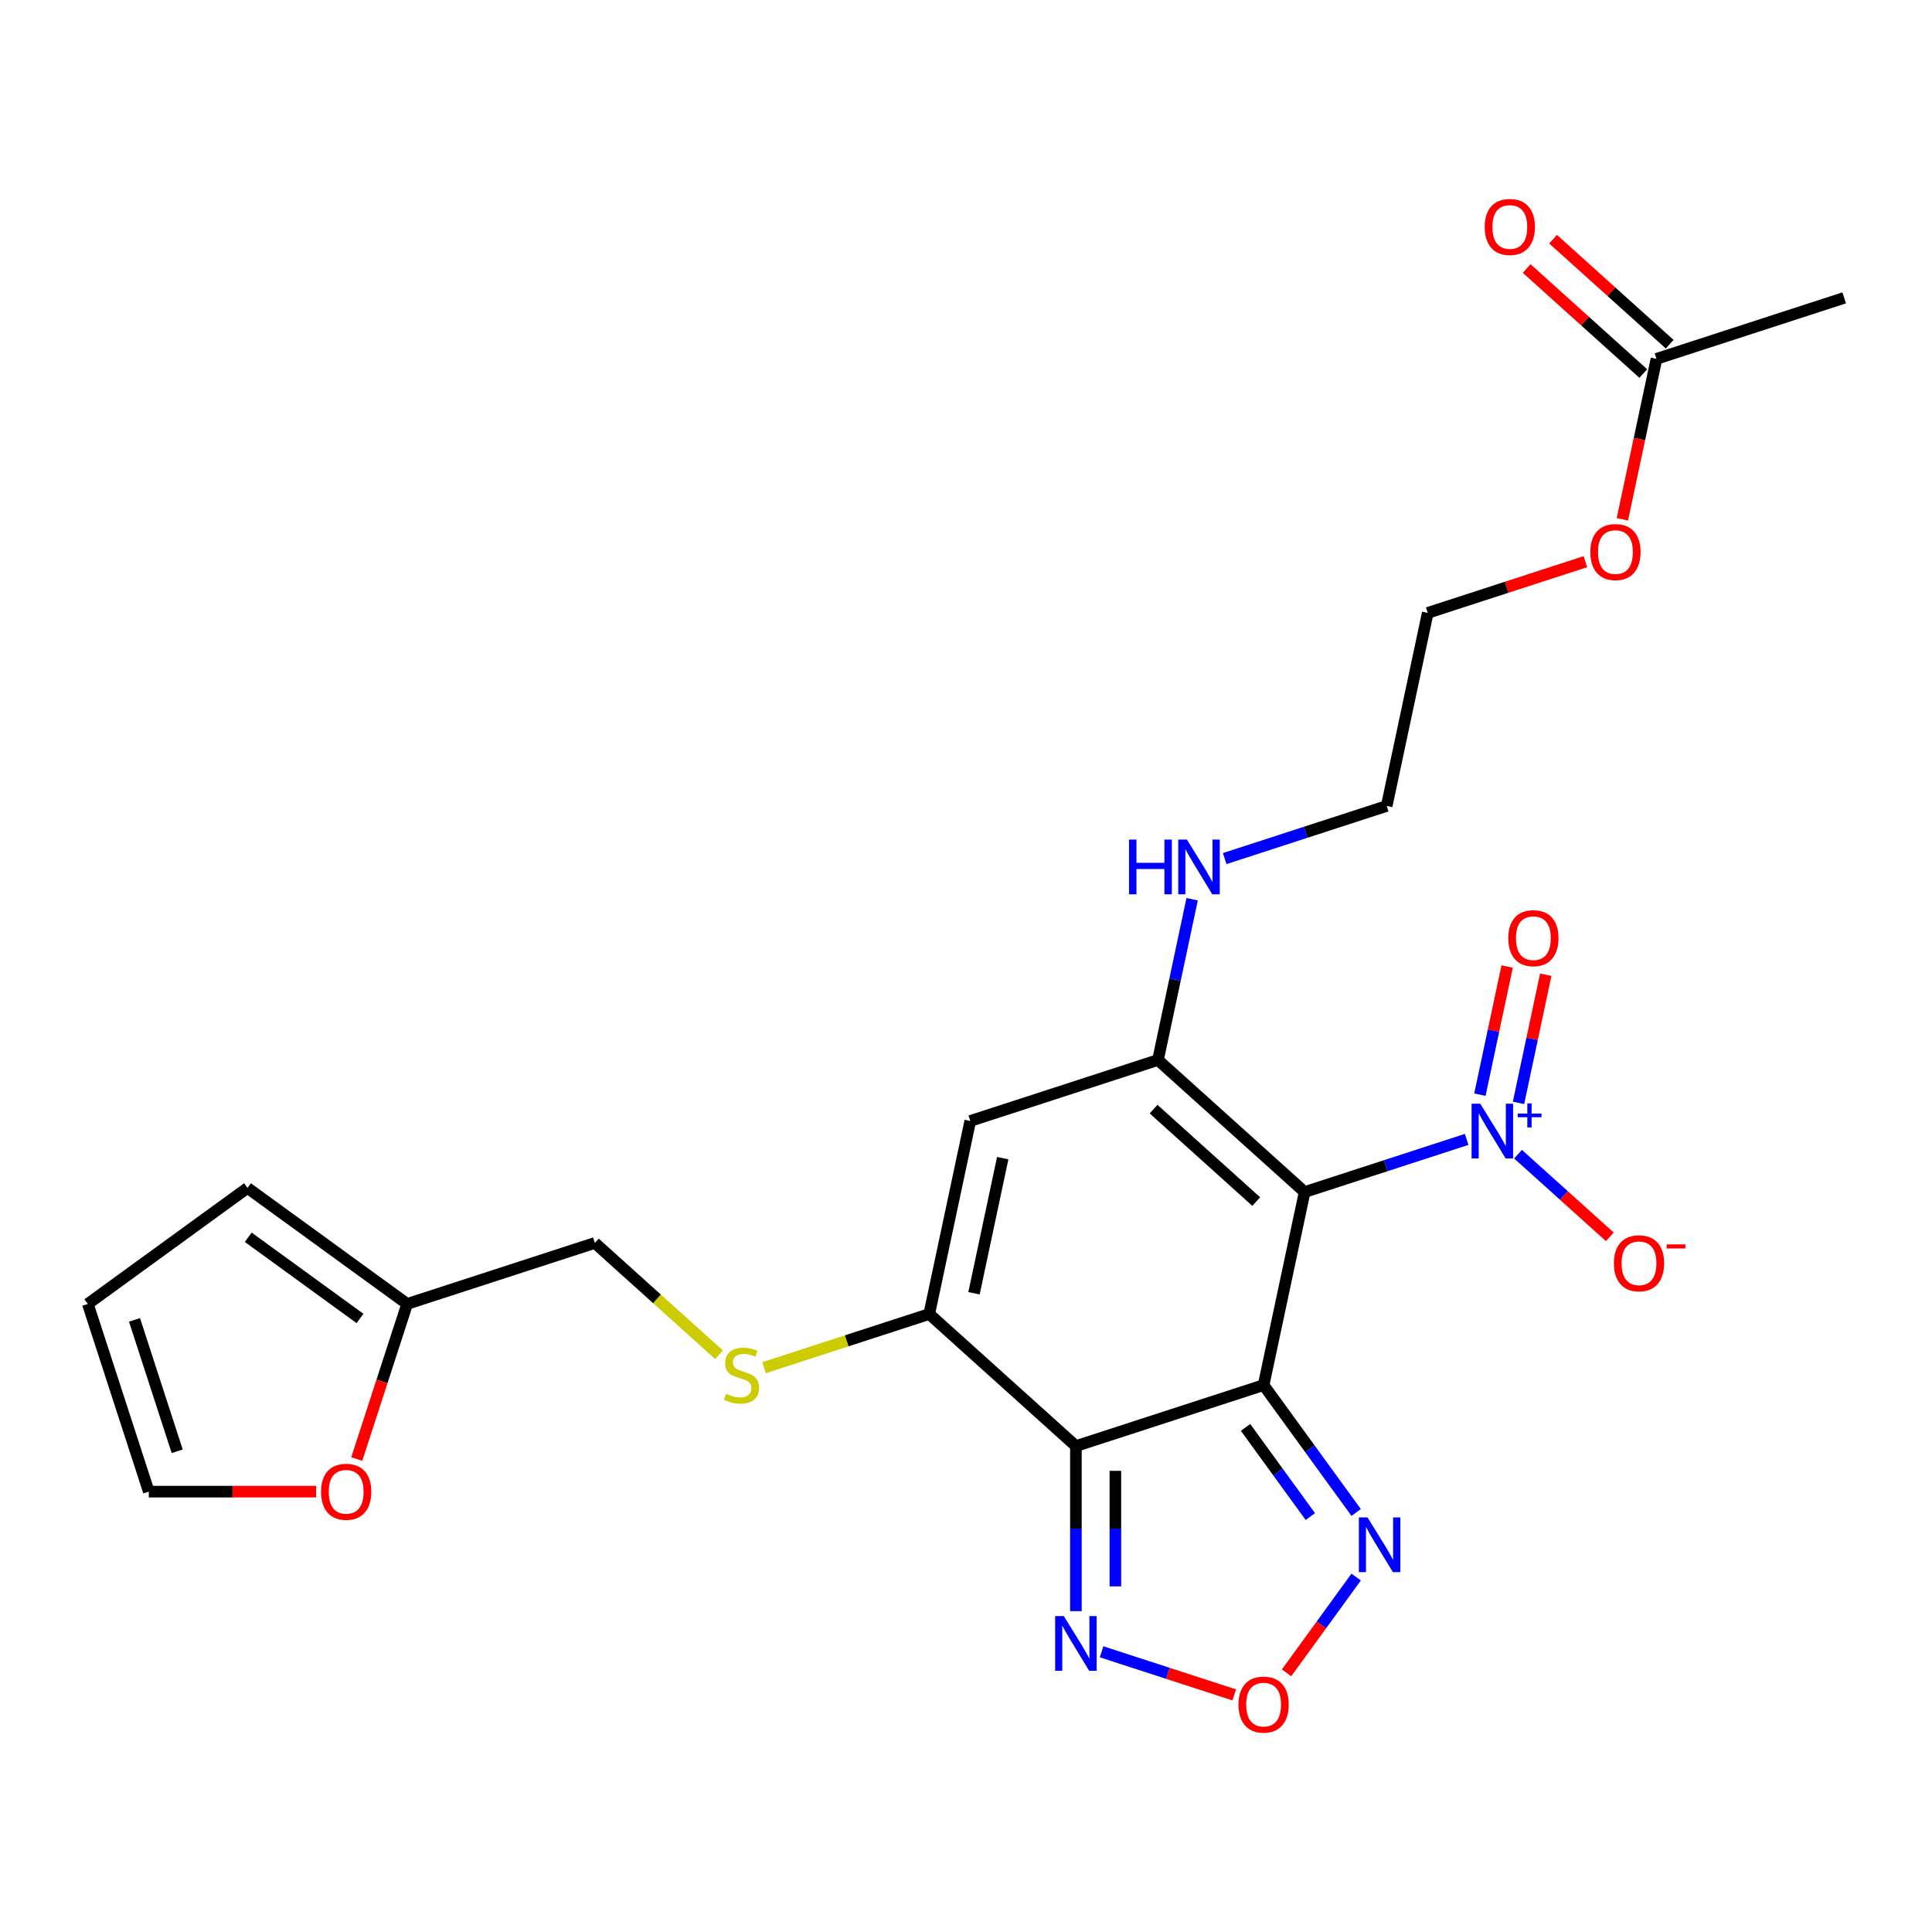 <?xml version='1.0' encoding='iso-8859-1'?>
<svg version='1.1' baseProfile='full'
              xmlns='http://www.w3.org/2000/svg'
                      xmlns:rdkit='http://www.rdkit.org/xml'
                      xmlns:xlink='http://www.w3.org/1999/xlink'
                  xml:space='preserve'
width='1000px' height='1000px' viewBox='0 0 1000 1000'>
<!-- END OF HEADER -->
<rect style='opacity:1.0;fill:#FFFFFF;stroke:none' width='1000' height='1000' x='0' y='0'> </rect>
<path class='bond-0' d='M 654.04,716.922 L 675.279,617' style='fill:none;fill-rule:evenodd;stroke:#000000;stroke-width:6px;stroke-linecap:butt;stroke-linejoin:miter;stroke-opacity:1' />
<path class='bond-1' d='M 654.04,716.922 L 556.885,748.49' style='fill:none;fill-rule:evenodd;stroke:#000000;stroke-width:6px;stroke-linecap:butt;stroke-linejoin:miter;stroke-opacity:1' />
<path class='bond-6' d='M 654.04,716.922 L 677.991,749.888' style='fill:none;fill-rule:evenodd;stroke:#000000;stroke-width:6px;stroke-linecap:butt;stroke-linejoin:miter;stroke-opacity:1' />
<path class='bond-6' d='M 677.991,749.888 L 701.942,782.853' style='fill:none;fill-rule:evenodd;stroke:#0000FF;stroke-width:6px;stroke-linecap:butt;stroke-linejoin:miter;stroke-opacity:1' />
<path class='bond-6' d='M 644.696,738.821 L 661.462,761.897' style='fill:none;fill-rule:evenodd;stroke:#000000;stroke-width:6px;stroke-linecap:butt;stroke-linejoin:miter;stroke-opacity:1' />
<path class='bond-6' d='M 661.462,761.897 L 678.228,784.972' style='fill:none;fill-rule:evenodd;stroke:#0000FF;stroke-width:6px;stroke-linecap:butt;stroke-linejoin:miter;stroke-opacity:1' />
<path class='bond-2' d='M 675.279,617 L 599.364,548.645' style='fill:none;fill-rule:evenodd;stroke:#000000;stroke-width:6px;stroke-linecap:butt;stroke-linejoin:miter;stroke-opacity:1' />
<path class='bond-2' d='M 650.221,621.93 L 597.08,574.081' style='fill:none;fill-rule:evenodd;stroke:#000000;stroke-width:6px;stroke-linecap:butt;stroke-linejoin:miter;stroke-opacity:1' />
<path class='bond-3' d='M 675.279,617 L 717.21,603.376' style='fill:none;fill-rule:evenodd;stroke:#000000;stroke-width:6px;stroke-linecap:butt;stroke-linejoin:miter;stroke-opacity:1' />
<path class='bond-3' d='M 717.21,603.376 L 759.14,589.752' style='fill:none;fill-rule:evenodd;stroke:#0000FF;stroke-width:6px;stroke-linecap:butt;stroke-linejoin:miter;stroke-opacity:1' />
<path class='bond-4' d='M 556.885,748.49 L 480.97,680.135' style='fill:none;fill-rule:evenodd;stroke:#000000;stroke-width:6px;stroke-linecap:butt;stroke-linejoin:miter;stroke-opacity:1' />
<path class='bond-7' d='M 556.885,748.49 L 556.885,791.21' style='fill:none;fill-rule:evenodd;stroke:#000000;stroke-width:6px;stroke-linecap:butt;stroke-linejoin:miter;stroke-opacity:1' />
<path class='bond-7' d='M 556.885,791.21 L 556.885,833.93' style='fill:none;fill-rule:evenodd;stroke:#0000FF;stroke-width:6px;stroke-linecap:butt;stroke-linejoin:miter;stroke-opacity:1' />
<path class='bond-7' d='M 577.316,761.306 L 577.316,791.21' style='fill:none;fill-rule:evenodd;stroke:#000000;stroke-width:6px;stroke-linecap:butt;stroke-linejoin:miter;stroke-opacity:1' />
<path class='bond-7' d='M 577.316,791.21 L 577.316,821.114' style='fill:none;fill-rule:evenodd;stroke:#0000FF;stroke-width:6px;stroke-linecap:butt;stroke-linejoin:miter;stroke-opacity:1' />
<path class='bond-15' d='M 599.364,548.645 L 608.207,507.041' style='fill:none;fill-rule:evenodd;stroke:#000000;stroke-width:6px;stroke-linecap:butt;stroke-linejoin:miter;stroke-opacity:1' />
<path class='bond-15' d='M 608.207,507.041 L 617.05,465.437' style='fill:none;fill-rule:evenodd;stroke:#0000FF;stroke-width:6px;stroke-linecap:butt;stroke-linejoin:miter;stroke-opacity:1' />
<path class='bond-26' d='M 599.364,548.645 L 502.209,580.213' style='fill:none;fill-rule:evenodd;stroke:#000000;stroke-width:6px;stroke-linecap:butt;stroke-linejoin:miter;stroke-opacity:1' />
<path class='bond-10' d='M 785.728,597.402 L 809.486,618.794' style='fill:none;fill-rule:evenodd;stroke:#0000FF;stroke-width:6px;stroke-linecap:butt;stroke-linejoin:miter;stroke-opacity:1' />
<path class='bond-10' d='M 809.486,618.794 L 833.243,640.185' style='fill:none;fill-rule:evenodd;stroke:#FF0000;stroke-width:6px;stroke-linecap:butt;stroke-linejoin:miter;stroke-opacity:1' />
<path class='bond-12' d='M 785.979,570.842 L 793.027,537.681' style='fill:none;fill-rule:evenodd;stroke:#0000FF;stroke-width:6px;stroke-linecap:butt;stroke-linejoin:miter;stroke-opacity:1' />
<path class='bond-12' d='M 793.027,537.681 L 800.076,504.521' style='fill:none;fill-rule:evenodd;stroke:#FF0000;stroke-width:6px;stroke-linecap:butt;stroke-linejoin:miter;stroke-opacity:1' />
<path class='bond-12' d='M 765.994,566.594 L 773.043,533.434' style='fill:none;fill-rule:evenodd;stroke:#0000FF;stroke-width:6px;stroke-linecap:butt;stroke-linejoin:miter;stroke-opacity:1' />
<path class='bond-12' d='M 773.043,533.434 L 780.092,500.273' style='fill:none;fill-rule:evenodd;stroke:#FF0000;stroke-width:6px;stroke-linecap:butt;stroke-linejoin:miter;stroke-opacity:1' />
<path class='bond-5' d='M 480.97,680.135 L 502.209,580.213' style='fill:none;fill-rule:evenodd;stroke:#000000;stroke-width:6px;stroke-linecap:butt;stroke-linejoin:miter;stroke-opacity:1' />
<path class='bond-5' d='M 504.14,669.394 L 519.007,599.449' style='fill:none;fill-rule:evenodd;stroke:#000000;stroke-width:6px;stroke-linecap:butt;stroke-linejoin:miter;stroke-opacity:1' />
<path class='bond-9' d='M 480.97,680.135 L 438.209,694.029' style='fill:none;fill-rule:evenodd;stroke:#000000;stroke-width:6px;stroke-linecap:butt;stroke-linejoin:miter;stroke-opacity:1' />
<path class='bond-9' d='M 438.209,694.029 L 395.449,707.922' style='fill:none;fill-rule:evenodd;stroke:#CCCC00;stroke-width:6px;stroke-linecap:butt;stroke-linejoin:miter;stroke-opacity:1' />
<path class='bond-8' d='M 701.942,816.281 L 683.933,841.068' style='fill:none;fill-rule:evenodd;stroke:#0000FF;stroke-width:6px;stroke-linecap:butt;stroke-linejoin:miter;stroke-opacity:1' />
<path class='bond-8' d='M 683.933,841.068 L 665.924,865.854' style='fill:none;fill-rule:evenodd;stroke:#FF0000;stroke-width:6px;stroke-linecap:butt;stroke-linejoin:miter;stroke-opacity:1' />
<path class='bond-25' d='M 570.179,854.964 L 604.507,866.118' style='fill:none;fill-rule:evenodd;stroke:#0000FF;stroke-width:6px;stroke-linecap:butt;stroke-linejoin:miter;stroke-opacity:1' />
<path class='bond-25' d='M 604.507,866.118 L 638.836,877.272' style='fill:none;fill-rule:evenodd;stroke:#FF0000;stroke-width:6px;stroke-linecap:butt;stroke-linejoin:miter;stroke-opacity:1' />
<path class='bond-20' d='M 372.181,701.227 L 340.04,672.287' style='fill:none;fill-rule:evenodd;stroke:#CCCC00;stroke-width:6px;stroke-linecap:butt;stroke-linejoin:miter;stroke-opacity:1' />
<path class='bond-20' d='M 340.04,672.287 L 307.899,643.348' style='fill:none;fill-rule:evenodd;stroke:#000000;stroke-width:6px;stroke-linecap:butt;stroke-linejoin:miter;stroke-opacity:1' />
<path class='bond-11' d='M 210.744,674.915 L 307.899,643.348' style='fill:none;fill-rule:evenodd;stroke:#000000;stroke-width:6px;stroke-linecap:butt;stroke-linejoin:miter;stroke-opacity:1' />
<path class='bond-13' d='M 210.744,674.915 L 197.702,715.056' style='fill:none;fill-rule:evenodd;stroke:#000000;stroke-width:6px;stroke-linecap:butt;stroke-linejoin:miter;stroke-opacity:1' />
<path class='bond-13' d='M 197.702,715.056 L 184.659,755.196' style='fill:none;fill-rule:evenodd;stroke:#FF0000;stroke-width:6px;stroke-linecap:butt;stroke-linejoin:miter;stroke-opacity:1' />
<path class='bond-16' d='M 210.744,674.915 L 128.099,614.87' style='fill:none;fill-rule:evenodd;stroke:#000000;stroke-width:6px;stroke-linecap:butt;stroke-linejoin:miter;stroke-opacity:1' />
<path class='bond-16' d='M 186.338,682.437 L 128.487,640.406' style='fill:none;fill-rule:evenodd;stroke:#000000;stroke-width:6px;stroke-linecap:butt;stroke-linejoin:miter;stroke-opacity:1' />
<path class='bond-17' d='M 163.623,772.07 L 120.322,772.07' style='fill:none;fill-rule:evenodd;stroke:#FF0000;stroke-width:6px;stroke-linecap:butt;stroke-linejoin:miter;stroke-opacity:1' />
<path class='bond-17' d='M 120.322,772.07 L 77.022,772.07' style='fill:none;fill-rule:evenodd;stroke:#000000;stroke-width:6px;stroke-linecap:butt;stroke-linejoin:miter;stroke-opacity:1' />
<path class='bond-14' d='M 857.391,185.743 L 848.564,227.267' style='fill:none;fill-rule:evenodd;stroke:#000000;stroke-width:6px;stroke-linecap:butt;stroke-linejoin:miter;stroke-opacity:1' />
<path class='bond-14' d='M 848.564,227.267 L 839.738,268.791' style='fill:none;fill-rule:evenodd;stroke:#FF0000;stroke-width:6px;stroke-linecap:butt;stroke-linejoin:miter;stroke-opacity:1' />
<path class='bond-19' d='M 864.226,178.151 L 834.045,150.976' style='fill:none;fill-rule:evenodd;stroke:#000000;stroke-width:6px;stroke-linecap:butt;stroke-linejoin:miter;stroke-opacity:1' />
<path class='bond-19' d='M 834.045,150.976 L 803.864,123.801' style='fill:none;fill-rule:evenodd;stroke:#FF0000;stroke-width:6px;stroke-linecap:butt;stroke-linejoin:miter;stroke-opacity:1' />
<path class='bond-19' d='M 850.555,193.335 L 820.374,166.16' style='fill:none;fill-rule:evenodd;stroke:#000000;stroke-width:6px;stroke-linecap:butt;stroke-linejoin:miter;stroke-opacity:1' />
<path class='bond-19' d='M 820.374,166.16 L 790.193,138.985' style='fill:none;fill-rule:evenodd;stroke:#FF0000;stroke-width:6px;stroke-linecap:butt;stroke-linejoin:miter;stroke-opacity:1' />
<path class='bond-22' d='M 857.391,185.743 L 954.545,154.176' style='fill:none;fill-rule:evenodd;stroke:#000000;stroke-width:6px;stroke-linecap:butt;stroke-linejoin:miter;stroke-opacity:1' />
<path class='bond-23' d='M 633.897,444.403 L 675.827,430.779' style='fill:none;fill-rule:evenodd;stroke:#0000FF;stroke-width:6px;stroke-linecap:butt;stroke-linejoin:miter;stroke-opacity:1' />
<path class='bond-23' d='M 675.827,430.779 L 717.758,417.155' style='fill:none;fill-rule:evenodd;stroke:#000000;stroke-width:6px;stroke-linecap:butt;stroke-linejoin:miter;stroke-opacity:1' />
<path class='bond-18' d='M 128.099,614.87 L 45.455,674.915' style='fill:none;fill-rule:evenodd;stroke:#000000;stroke-width:6px;stroke-linecap:butt;stroke-linejoin:miter;stroke-opacity:1' />
<path class='bond-27' d='M 77.022,772.07 L 45.455,674.915' style='fill:none;fill-rule:evenodd;stroke:#000000;stroke-width:6px;stroke-linecap:butt;stroke-linejoin:miter;stroke-opacity:1' />
<path class='bond-27' d='M 91.718,751.183 L 69.621,683.175' style='fill:none;fill-rule:evenodd;stroke:#000000;stroke-width:6px;stroke-linecap:butt;stroke-linejoin:miter;stroke-opacity:1' />
<path class='bond-21' d='M 820.598,290.719 L 779.797,303.976' style='fill:none;fill-rule:evenodd;stroke:#FF0000;stroke-width:6px;stroke-linecap:butt;stroke-linejoin:miter;stroke-opacity:1' />
<path class='bond-21' d='M 779.797,303.976 L 738.997,317.233' style='fill:none;fill-rule:evenodd;stroke:#000000;stroke-width:6px;stroke-linecap:butt;stroke-linejoin:miter;stroke-opacity:1' />
<path class='bond-24' d='M 717.758,417.155 L 738.997,317.233' style='fill:none;fill-rule:evenodd;stroke:#000000;stroke-width:6px;stroke-linecap:butt;stroke-linejoin:miter;stroke-opacity:1' />
<path  class='atom-4' d='M 766.174 571.272
L 775.454 586.272
Q 776.374 587.752, 777.854 590.432
Q 779.334 593.112, 779.414 593.272
L 779.414 571.272
L 783.174 571.272
L 783.174 599.592
L 779.294 599.592
L 769.334 583.192
Q 768.174 581.272, 766.934 579.072
Q 765.734 576.872, 765.374 576.192
L 765.374 599.592
L 761.694 599.592
L 761.694 571.272
L 766.174 571.272
' fill='#0000FF'/>
<path  class='atom-4' d='M 785.55 576.377
L 790.54 576.377
L 790.54 571.123
L 792.757 571.123
L 792.757 576.377
L 797.879 576.377
L 797.879 578.278
L 792.757 578.278
L 792.757 583.558
L 790.54 583.558
L 790.54 578.278
L 785.55 578.278
L 785.55 576.377
' fill='#0000FF'/>
<path  class='atom-7' d='M 707.825 785.407
L 717.105 800.407
Q 718.025 801.887, 719.505 804.567
Q 720.985 807.247, 721.065 807.407
L 721.065 785.407
L 724.825 785.407
L 724.825 813.727
L 720.945 813.727
L 710.985 797.327
Q 709.825 795.407, 708.585 793.207
Q 707.385 791.007, 707.025 790.327
L 707.025 813.727
L 703.345 813.727
L 703.345 785.407
L 707.825 785.407
' fill='#0000FF'/>
<path  class='atom-8' d='M 550.625 836.484
L 559.905 851.484
Q 560.825 852.964, 562.305 855.644
Q 563.785 858.324, 563.865 858.484
L 563.865 836.484
L 567.625 836.484
L 567.625 864.804
L 563.745 864.804
L 553.785 848.404
Q 552.625 846.484, 551.385 844.284
Q 550.185 842.084, 549.825 841.404
L 549.825 864.804
L 546.145 864.804
L 546.145 836.484
L 550.625 836.484
' fill='#0000FF'/>
<path  class='atom-9' d='M 641.04 882.292
Q 641.04 875.492, 644.4 871.692
Q 647.76 867.892, 654.04 867.892
Q 660.32 867.892, 663.68 871.692
Q 667.04 875.492, 667.04 882.292
Q 667.04 889.172, 663.64 893.092
Q 660.24 896.972, 654.04 896.972
Q 647.8 896.972, 644.4 893.092
Q 641.04 889.212, 641.04 882.292
M 654.04 893.772
Q 658.36 893.772, 660.68 890.892
Q 663.04 887.972, 663.04 882.292
Q 663.04 876.732, 660.68 873.932
Q 658.36 871.092, 654.04 871.092
Q 649.72 871.092, 647.36 873.892
Q 645.04 876.692, 645.04 882.292
Q 645.04 888.012, 647.36 890.892
Q 649.72 893.772, 654.04 893.772
' fill='#FF0000'/>
<path  class='atom-10' d='M 375.815 721.422
Q 376.135 721.542, 377.455 722.102
Q 378.775 722.662, 380.215 723.022
Q 381.695 723.342, 383.135 723.342
Q 385.815 723.342, 387.375 722.062
Q 388.935 720.742, 388.935 718.462
Q 388.935 716.902, 388.135 715.942
Q 387.375 714.982, 386.175 714.462
Q 384.975 713.942, 382.975 713.342
Q 380.455 712.582, 378.935 711.862
Q 377.455 711.142, 376.375 709.622
Q 375.335 708.102, 375.335 705.542
Q 375.335 701.982, 377.735 699.782
Q 380.175 697.582, 384.975 697.582
Q 388.255 697.582, 391.975 699.142
L 391.055 702.222
Q 387.655 700.822, 385.095 700.822
Q 382.335 700.822, 380.815 701.982
Q 379.295 703.102, 379.335 705.062
Q 379.335 706.582, 380.095 707.502
Q 380.895 708.422, 382.015 708.942
Q 383.175 709.462, 385.095 710.062
Q 387.655 710.862, 389.175 711.662
Q 390.695 712.462, 391.775 714.102
Q 392.895 715.702, 392.895 718.462
Q 392.895 722.382, 390.255 724.502
Q 387.655 726.582, 383.295 726.582
Q 380.775 726.582, 378.855 726.022
Q 376.975 725.502, 374.735 724.582
L 375.815 721.422
' fill='#CCCC00'/>
<path  class='atom-11' d='M 835.35 653.867
Q 835.35 647.067, 838.71 643.267
Q 842.07 639.467, 848.35 639.467
Q 854.63 639.467, 857.99 643.267
Q 861.35 647.067, 861.35 653.867
Q 861.35 660.747, 857.95 664.667
Q 854.55 668.547, 848.35 668.547
Q 842.11 668.547, 838.71 664.667
Q 835.35 660.787, 835.35 653.867
M 848.35 665.347
Q 852.67 665.347, 854.99 662.467
Q 857.35 659.547, 857.35 653.867
Q 857.35 648.307, 854.99 645.507
Q 852.67 642.667, 848.35 642.667
Q 844.03 642.667, 841.67 645.467
Q 839.35 648.267, 839.35 653.867
Q 839.35 659.587, 841.67 662.467
Q 844.03 665.347, 848.35 665.347
' fill='#FF0000'/>
<path  class='atom-11' d='M 862.67 644.089
L 872.359 644.089
L 872.359 646.201
L 862.67 646.201
L 862.67 644.089
' fill='#FF0000'/>
<path  class='atom-13' d='M 780.673 485.59
Q 780.673 478.79, 784.033 474.99
Q 787.393 471.19, 793.673 471.19
Q 799.953 471.19, 803.313 474.99
Q 806.673 478.79, 806.673 485.59
Q 806.673 492.47, 803.273 496.39
Q 799.873 500.27, 793.673 500.27
Q 787.433 500.27, 784.033 496.39
Q 780.673 492.51, 780.673 485.59
M 793.673 497.07
Q 797.993 497.07, 800.313 494.19
Q 802.673 491.27, 802.673 485.59
Q 802.673 480.03, 800.313 477.23
Q 797.993 474.39, 793.673 474.39
Q 789.353 474.39, 786.993 477.19
Q 784.673 479.99, 784.673 485.59
Q 784.673 491.31, 786.993 494.19
Q 789.353 497.07, 793.673 497.07
' fill='#FF0000'/>
<path  class='atom-14' d='M 166.177 772.15
Q 166.177 765.35, 169.537 761.55
Q 172.897 757.75, 179.177 757.75
Q 185.457 757.75, 188.817 761.55
Q 192.177 765.35, 192.177 772.15
Q 192.177 779.03, 188.777 782.95
Q 185.377 786.83, 179.177 786.83
Q 172.937 786.83, 169.537 782.95
Q 166.177 779.07, 166.177 772.15
M 179.177 783.63
Q 183.497 783.63, 185.817 780.75
Q 188.177 777.83, 188.177 772.15
Q 188.177 766.59, 185.817 763.79
Q 183.497 760.95, 179.177 760.95
Q 174.857 760.95, 172.497 763.75
Q 170.177 766.55, 170.177 772.15
Q 170.177 777.87, 172.497 780.75
Q 174.857 783.63, 179.177 783.63
' fill='#FF0000'/>
<path  class='atom-16' d='M 584.383 434.563
L 588.223 434.563
L 588.223 446.603
L 602.703 446.603
L 602.703 434.563
L 606.543 434.563
L 606.543 462.883
L 602.703 462.883
L 602.703 449.803
L 588.223 449.803
L 588.223 462.883
L 584.383 462.883
L 584.383 434.563
' fill='#0000FF'/>
<path  class='atom-16' d='M 614.343 434.563
L 623.623 449.563
Q 624.543 451.043, 626.023 453.723
Q 627.503 456.403, 627.583 456.563
L 627.583 434.563
L 631.343 434.563
L 631.343 462.883
L 627.463 462.883
L 617.503 446.483
Q 616.343 444.563, 615.103 442.363
Q 613.903 440.163, 613.543 439.483
L 613.543 462.883
L 609.863 462.883
L 609.863 434.563
L 614.343 434.563
' fill='#0000FF'/>
<path  class='atom-20' d='M 768.475 117.468
Q 768.475 110.668, 771.835 106.868
Q 775.195 103.068, 781.475 103.068
Q 787.755 103.068, 791.115 106.868
Q 794.475 110.668, 794.475 117.468
Q 794.475 124.348, 791.075 128.268
Q 787.675 132.148, 781.475 132.148
Q 775.235 132.148, 771.835 128.268
Q 768.475 124.388, 768.475 117.468
M 781.475 128.948
Q 785.795 128.948, 788.115 126.068
Q 790.475 123.148, 790.475 117.468
Q 790.475 111.908, 788.115 109.108
Q 785.795 106.268, 781.475 106.268
Q 777.155 106.268, 774.795 109.068
Q 772.475 111.868, 772.475 117.468
Q 772.475 123.188, 774.795 126.068
Q 777.155 128.948, 781.475 128.948
' fill='#FF0000'/>
<path  class='atom-22' d='M 823.151 285.745
Q 823.151 278.945, 826.511 275.145
Q 829.871 271.345, 836.151 271.345
Q 842.431 271.345, 845.791 275.145
Q 849.151 278.945, 849.151 285.745
Q 849.151 292.625, 845.751 296.545
Q 842.351 300.425, 836.151 300.425
Q 829.911 300.425, 826.511 296.545
Q 823.151 292.665, 823.151 285.745
M 836.151 297.225
Q 840.471 297.225, 842.791 294.345
Q 845.151 291.425, 845.151 285.745
Q 845.151 280.185, 842.791 277.385
Q 840.471 274.545, 836.151 274.545
Q 831.831 274.545, 829.471 277.345
Q 827.151 280.145, 827.151 285.745
Q 827.151 291.465, 829.471 294.345
Q 831.831 297.225, 836.151 297.225
' fill='#FF0000'/>
</svg>
